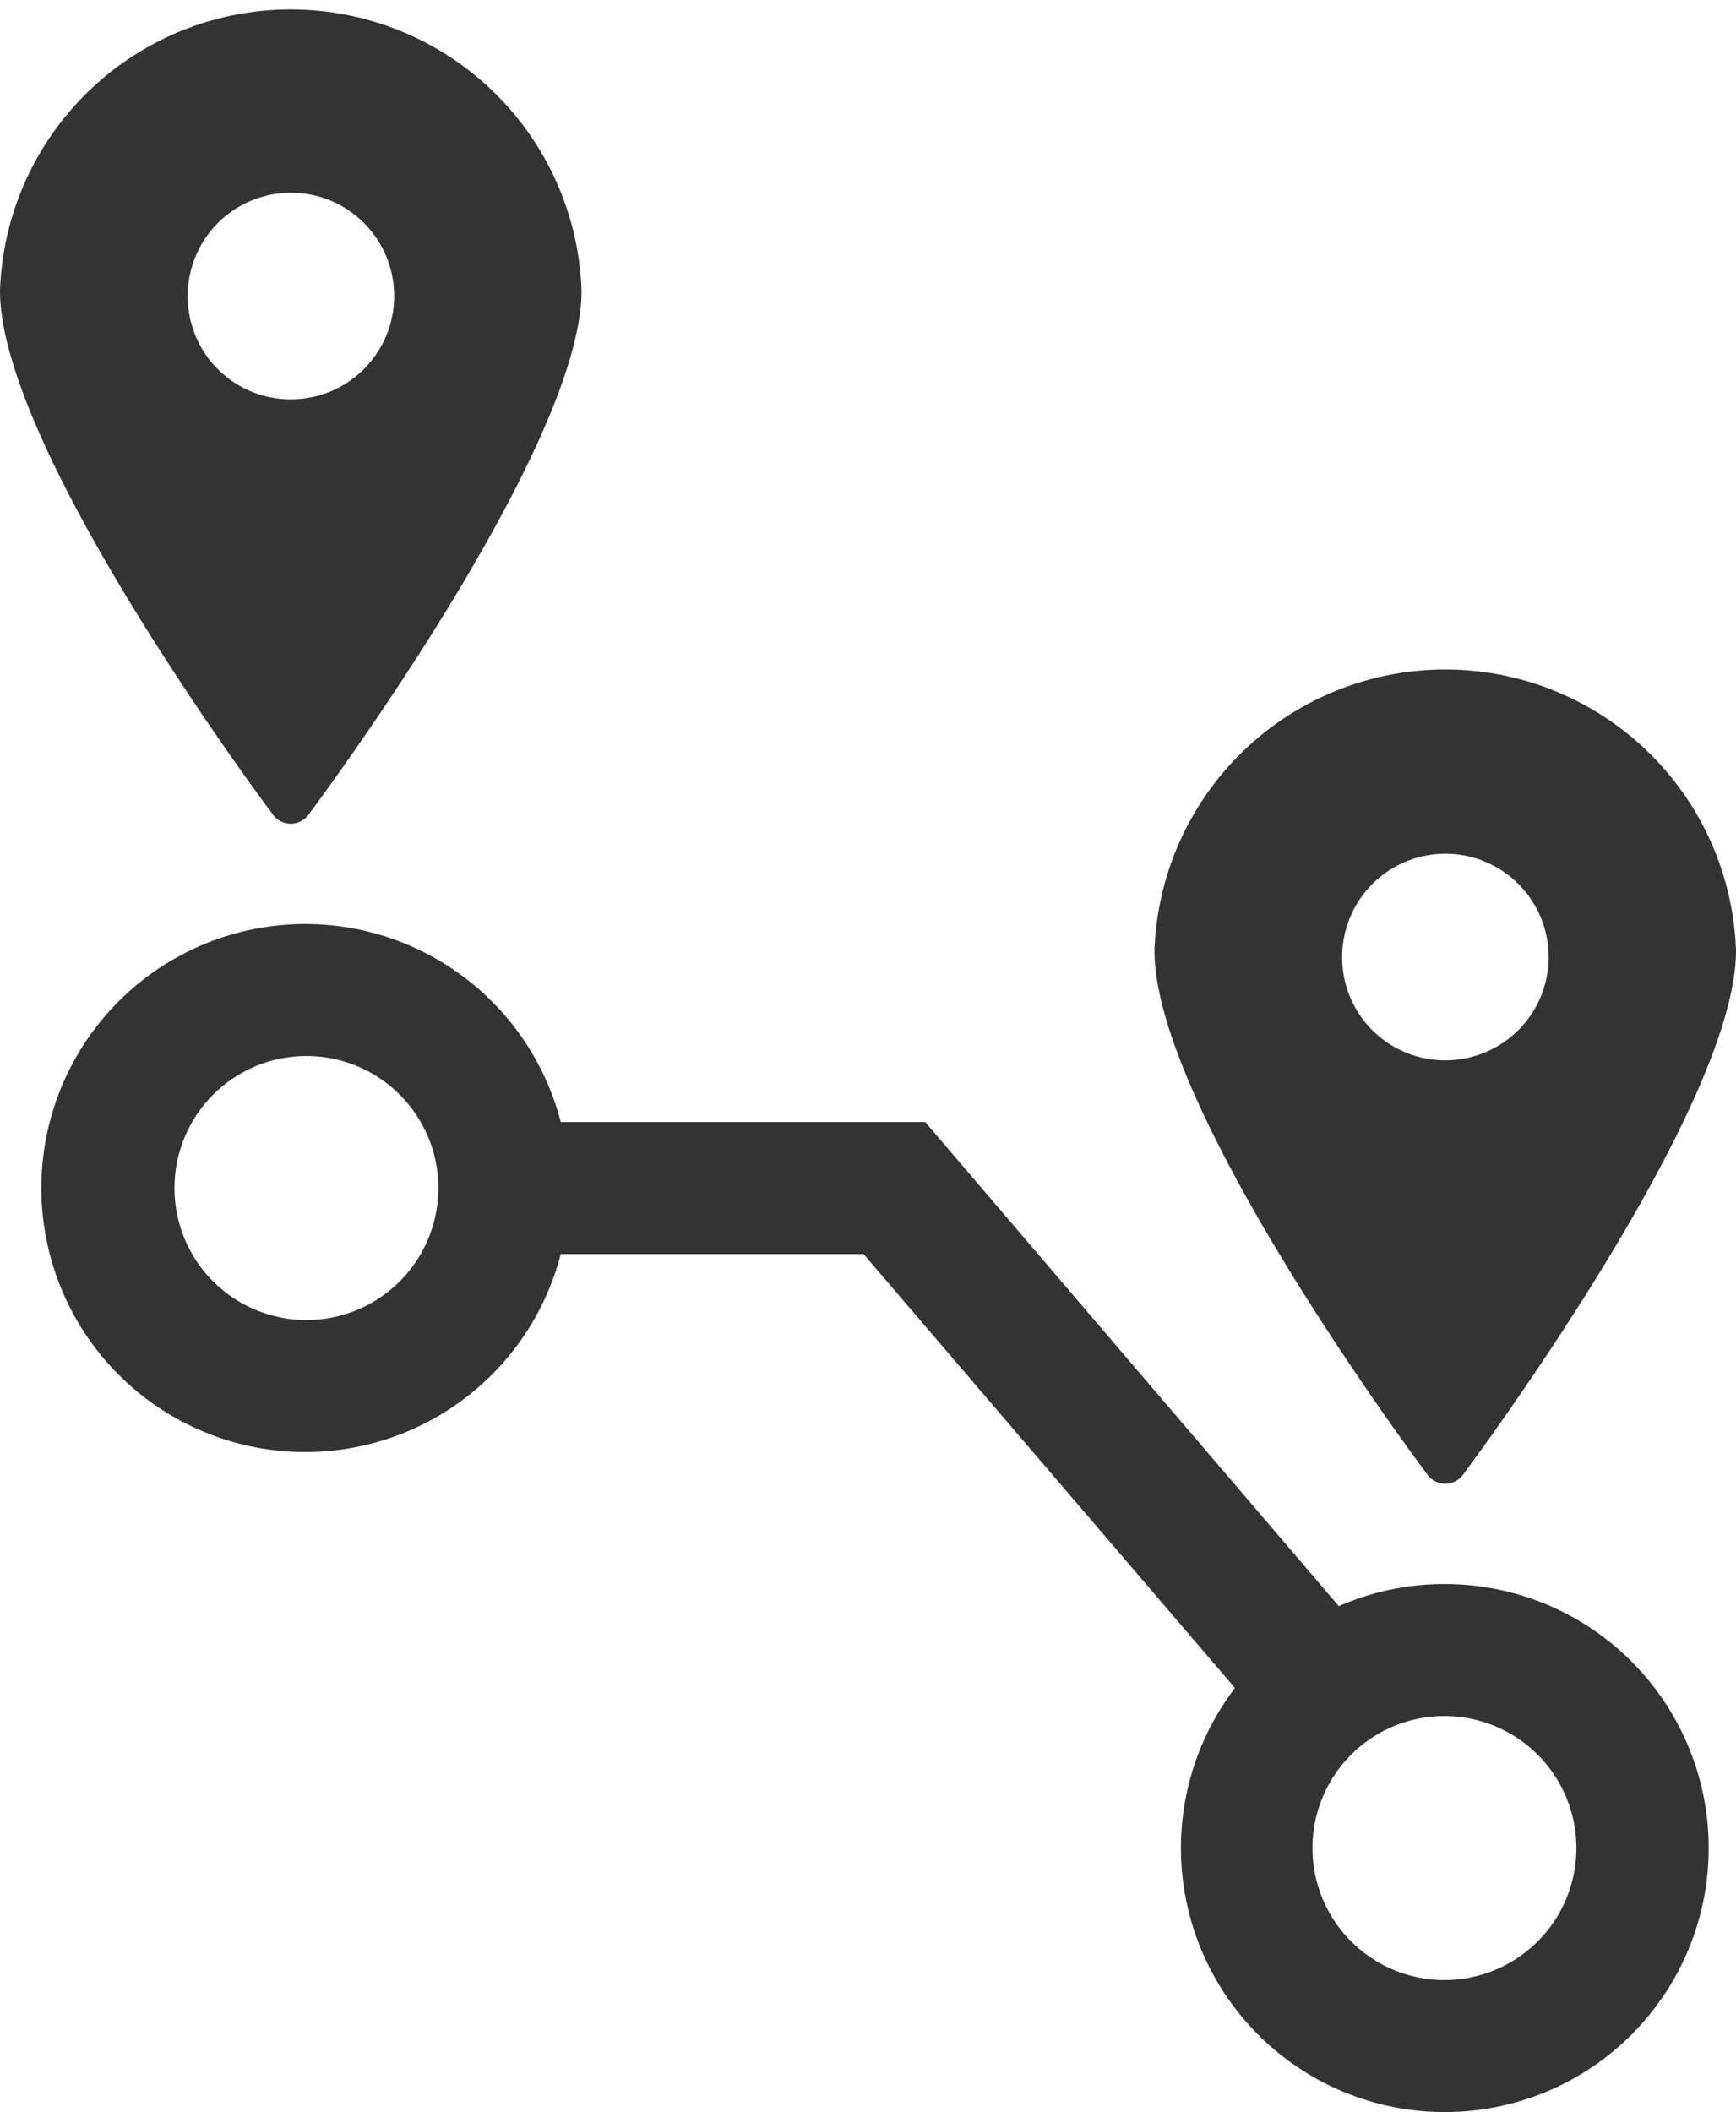<svg xmlns="http://www.w3.org/2000/svg" viewBox="0 0 52.63 64">
  <defs>
    <style>.cls-1{fill:#333;}</style>
  </defs>
  <g id="Layer_2" data-name="Layer 2">
    <g id="Layer_1-2" data-name="Layer 1">
      <path class="cls-1" d="M44.38,44.65s8.25-11,8.25-15.84a8.82,8.82,0,0,0-17.63,0c0,4.87,8.25,15.84,8.25,15.84A.67.67,0,0,0,44.38,44.65ZM40.69,29a3.13,3.13,0,1,1,3.12,3.13A3.12,3.12,0,0,1,40.69,29Z"/>
      <path class="cls-1" d="M9.38,24.65s8.25-11,8.25-15.84A8.82,8.82,0,0,0,0,8.81c0,4.87,8.25,15.84,8.25,15.84A.67.67,0,0,0,9.38,24.65ZM5.69,9A3.13,3.13,0,1,1,8.81,12.1,3.12,3.12,0,0,1,5.69,9Z"/>
      <path class="cls-1" d="M43.79,48a7.94,7.94,0,0,0-3.2.67L28.05,34H17a8,8,0,1,0,0,4h9.18L37.44,51.15A8,8,0,1,0,43.79,48ZM9.29,40a4,4,0,1,1,4-4A4,4,0,0,1,9.29,40Zm34.5,20a4,4,0,1,1,4-4A4,4,0,0,1,43.79,60Z"/>
    </g>
  </g>
</svg>